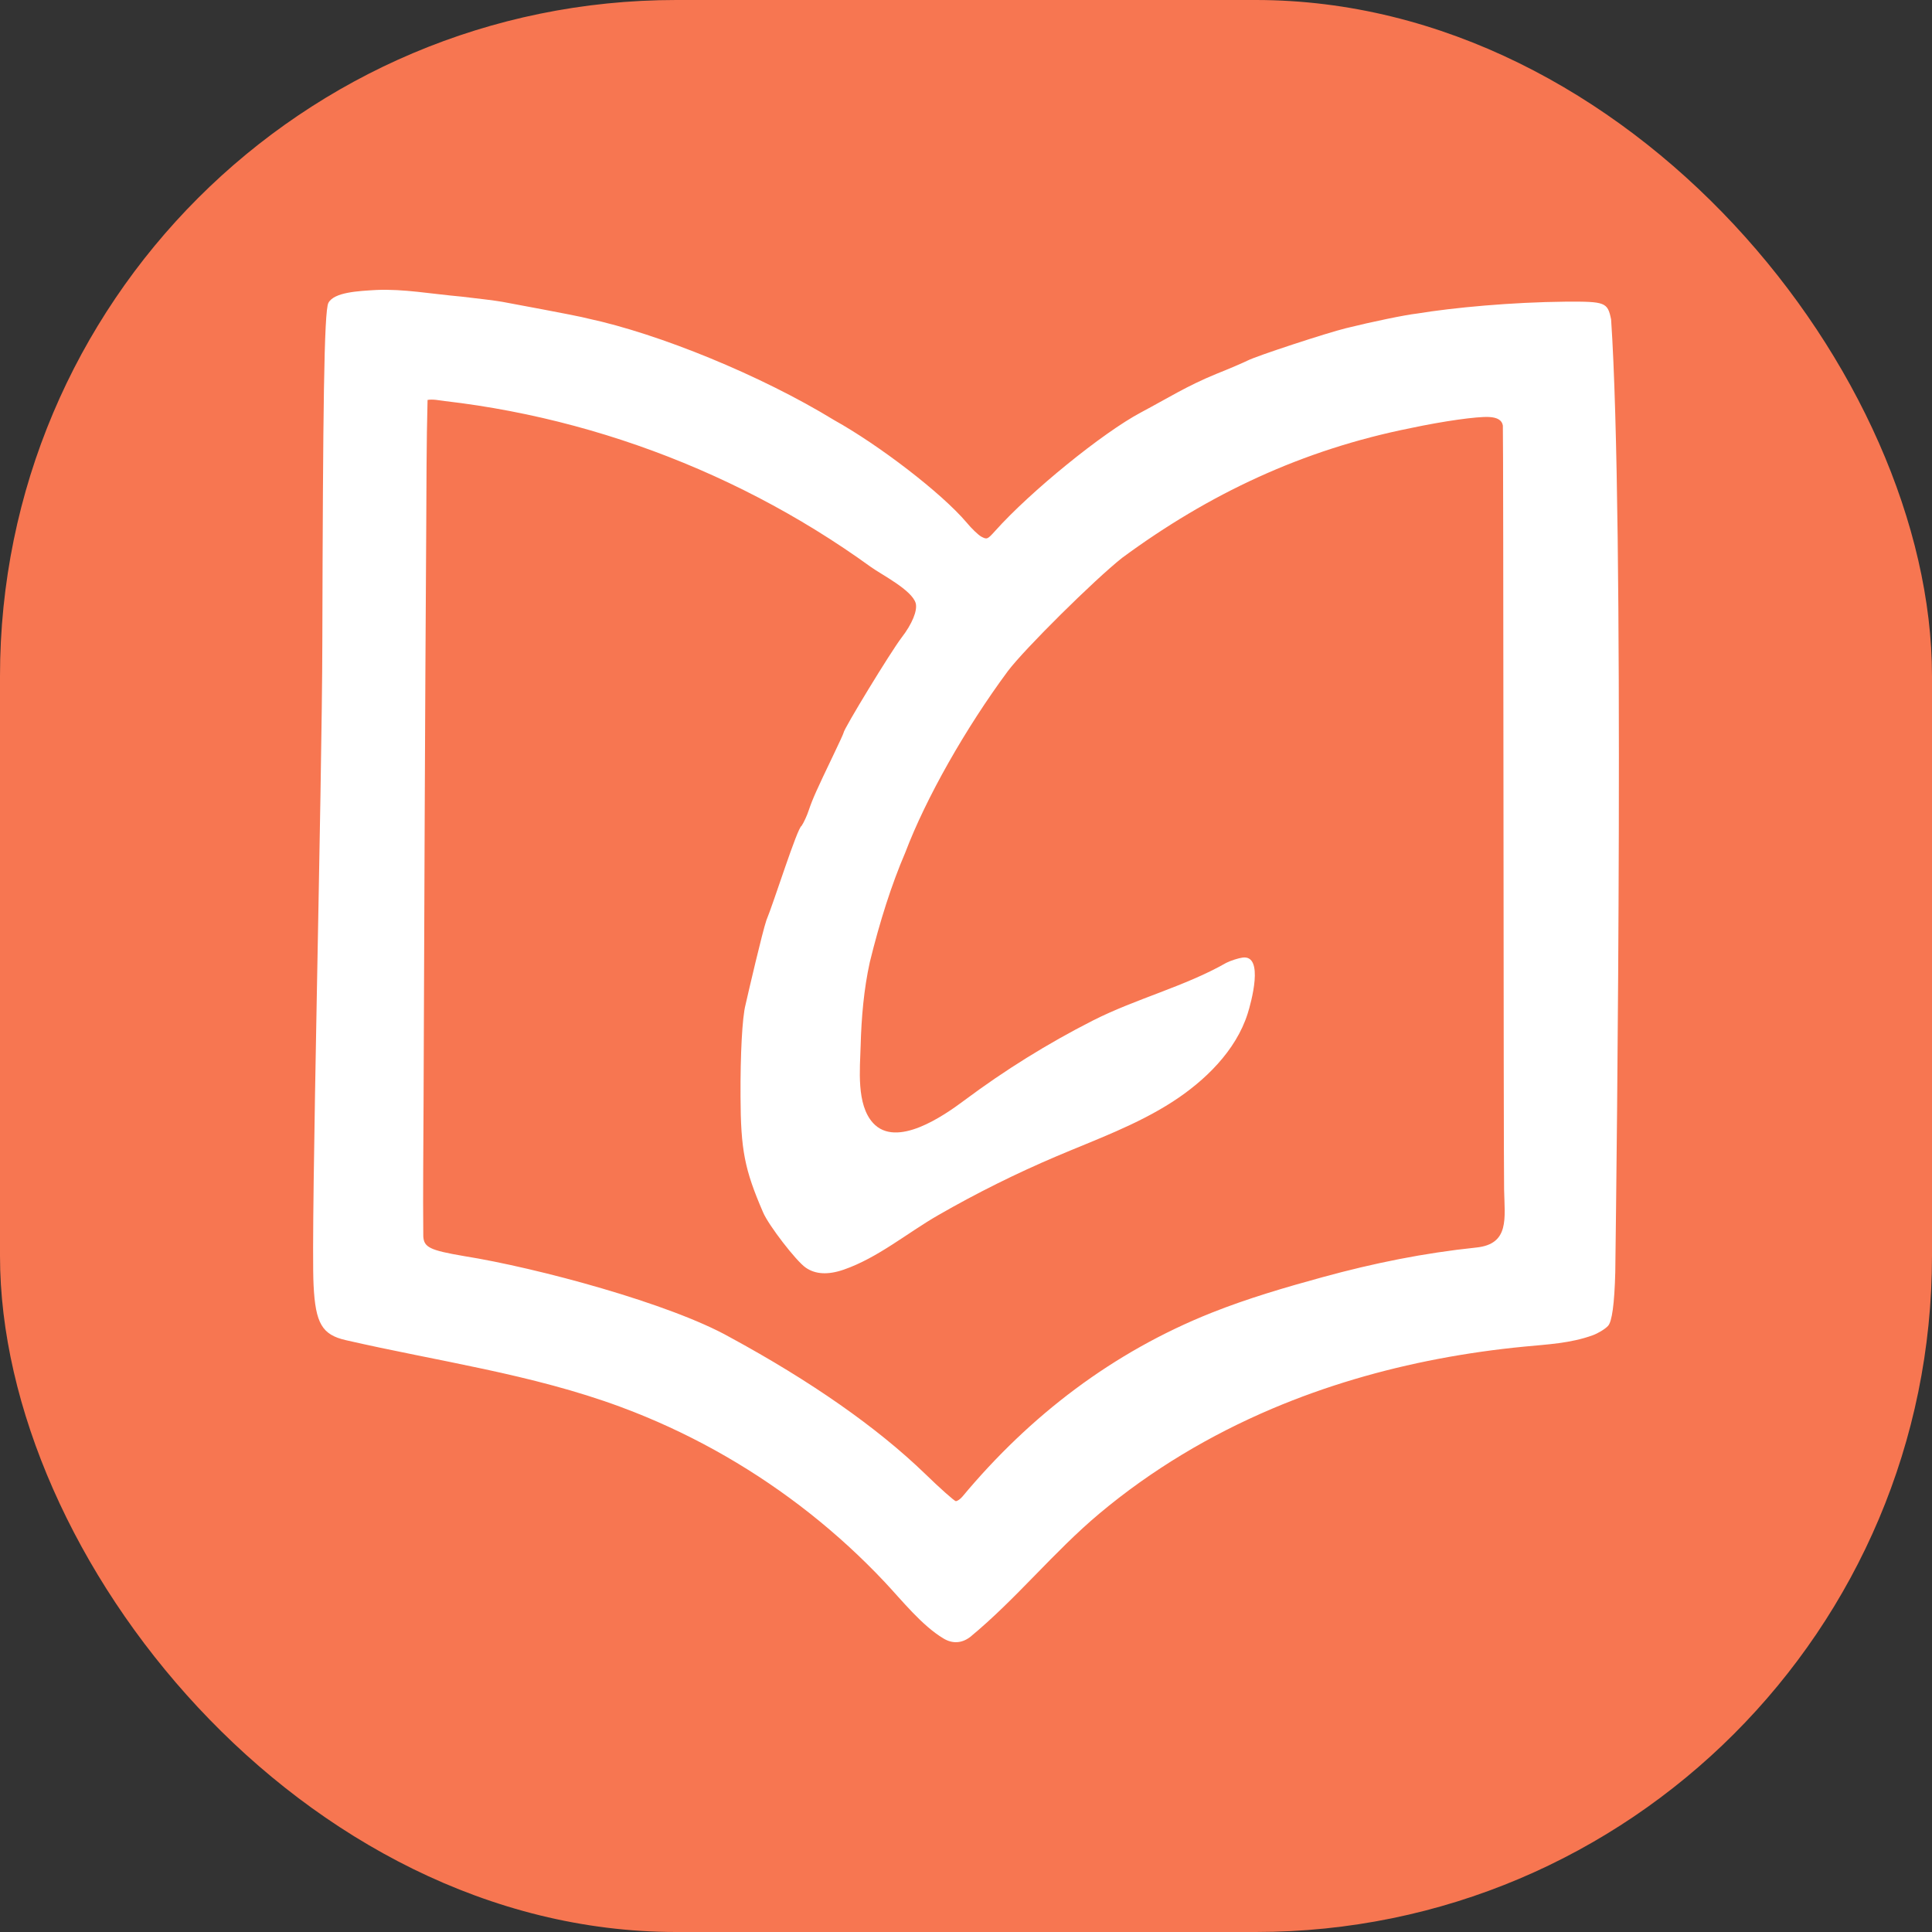 <svg xmlns="http://www.w3.org/2000/svg" version="1.1" xmlns:xlink="http://www.w3.org/1999/xlink" width="1000" height="1000"><rect width="100%" height="100%" fill="#333333" stroke="none"/><g clip-path="url(#SvgjsClipPath1022)"><rect width="1000" height="1000" fill="#f77651"></rect><g transform="matrix(1.25,0,0,1.25,150,150)"><svg xmlns="http://www.w3.org/2000/svg" version="1.1" xmlns:xlink="http://www.w3.org/1999/xlink" width="560" height="560"><svg id="Layer_1" xmlns="http://www.w3.org/2000/svg" width="560" height="560" viewBox="0 0 560 560"><path d="M528.381,4.91c-22.573.221-46.476,2.448-61.578,4.923-4.75.518-18.568,3.368-29.364,6.046-8.118,1.986-37.051,11.487-40.764,13.387-1.727.864-7.514,3.368-12.955,5.527-12.246,5.013-19.886,9.921-31.264,15.977-15.805,8.377-45.773,32.732-60.369,49.055-3.196,3.541-3.368,3.627-5.7,2.418-1.295-.691-4.059-3.368-6.132-5.873-10.511-12.378-36.385-32.133-54.842-42.405-30.385-18.586-72.443-35.726-101.911-42.06-2.245-.605-8.032-1.814-35.41-6.909-2.332-.432-9.932-1.382-16.841-2.159C58.175,1.667,47.208-.416,35.842.073c-7.341.432-17.506.874-19.864,5.355-1.817,3.453-2.246,45.083-2.505,139.911-.086,60.542-4.836,243.463-3.627,266.868.777,15.805,3.541,20.469,13.301,22.714,38.017,8.745,76.992,14.027,113.753,27.624,1.848.683,3.688,1.386,5.521,2.108,26.185,10.315,50.816,24.541,72.893,41.99,11.038,8.725,21.44,18.257,31.077,28.509,7.129,7.584,15.336,17.984,24.364,23.357,3.628,2.159,7.428,1.986,10.882-.604.032-.023.064-.047.096-.07,19.092-15.738,34.546-35.22,53.524-51.124,21.481-18.002,45.815-32.518,71.603-43.443,22.066-9.349,45.191-16.103,68.721-20.586,11.783-2.245,23.673-3.922,35.611-5.079,9.655-.936,19.038-1.352,28.245-4.668,2.159-.777,5.095-2.504,6.39-3.886q2.505-2.591,3.024-22.197c.589-44.753,3.894-311.448-1.728-394.601-1.468-7.082-2.332-7.427-18.741-7.341ZM491.325,396.574c-21.715,2.269-42.491,6.467-63.56,12.242-15.556,4.264-31.068,8.798-46.054,14.761-40.85,16.255-75.192,42.533-103.183,76.118-.864,1.036-2.073,1.9-2.763,1.9-.605-.086-6.391-5.182-12.782-11.4-19.95-19.259-47.328-38.346-80.752-56.483-24.643-13.907-79.827-28.765-110.115-33.596-14.164-2.418-16.582-3.627-16.841-8.205-.182-18.711.055-37.384.118-56.046.132-39.479.291-78.958.469-118.437.177-39.263.366-78.526.628-117.788.12-17.984.071-36.116.558-54.036,2.338-.4,4.796.195,7.199.474,36.188,4.194,71.725,13.807,105.166,28.245,16.721,7.22,32.922,15.648,48.423,25.211,7.75,4.781,15.324,9.846,22.701,15.186,4.463,3.23,17.068,9.564,18.647,15.071.778,3.025-1.468,8.552-5.872,14.252-4.664,6.132-24.009,37.914-24.009,39.383,0,.259-1.9,4.405-4.232,9.241-6.909,14.423-8.55,18.05-10.105,22.628-.777,2.418-2.159,5.355-3.023,6.65-1.811.777-11.555,31.87-14.596,39.123-1.699,4.991-7.428,29.637-8.636,34.978-1.382,5.268-2.159,20.555-2.073,38.001.086,22.109,1.641,30.141,9.327,47.933,2.246,5.355,13.732,20.209,17.619,22.887,4.059,2.85,9.327,3.109,15.805.864,14.105-4.891,26.222-15.145,39.094-22.546,15.844-9.109,32.234-17.268,49.055-24.413,16.302-6.924,33.136-12.966,48.016-22.572,13.279-8.573,26.21-21.064,31.091-36.527,1.304-4.13,7.049-24.535-2.214-23.144-1.727.259-4.749,1.209-6.649,2.159-17.165,9.808-37.532,14.879-55.34,23.94-18.633,9.481-36.458,20.553-53.202,33.072-8.626,6.449-28.072,19.875-37.727,9.309-6.999-7.66-5.399-22.438-5.136-32.041.317-11.572,1.308-23.302,3.807-34.624,4.153-16.893,8.989-32.087,14.682-45.343,8.55-22.541,24.96-51.474,42.491-75.138,6.823-9.068,35.842-37.828,47.328-46.897,35.795-26.373,74.587-44.753,119.529-53.718,13.387-2.85,27.378-4.836,32.387-4.577q5.182.259,5.7,3.541c.259,1.814.259,305.559.518,316.441.233,11.82,2.322,22.478-11.493,23.922Z" fill="#fff"></path></svg></svg></g></g><defs><clipPath id="SvgjsClipPath1022"><rect width="1000" height="1000" x="0" y="0" rx="350" ry="350"></rect></clipPath></defs></svg>